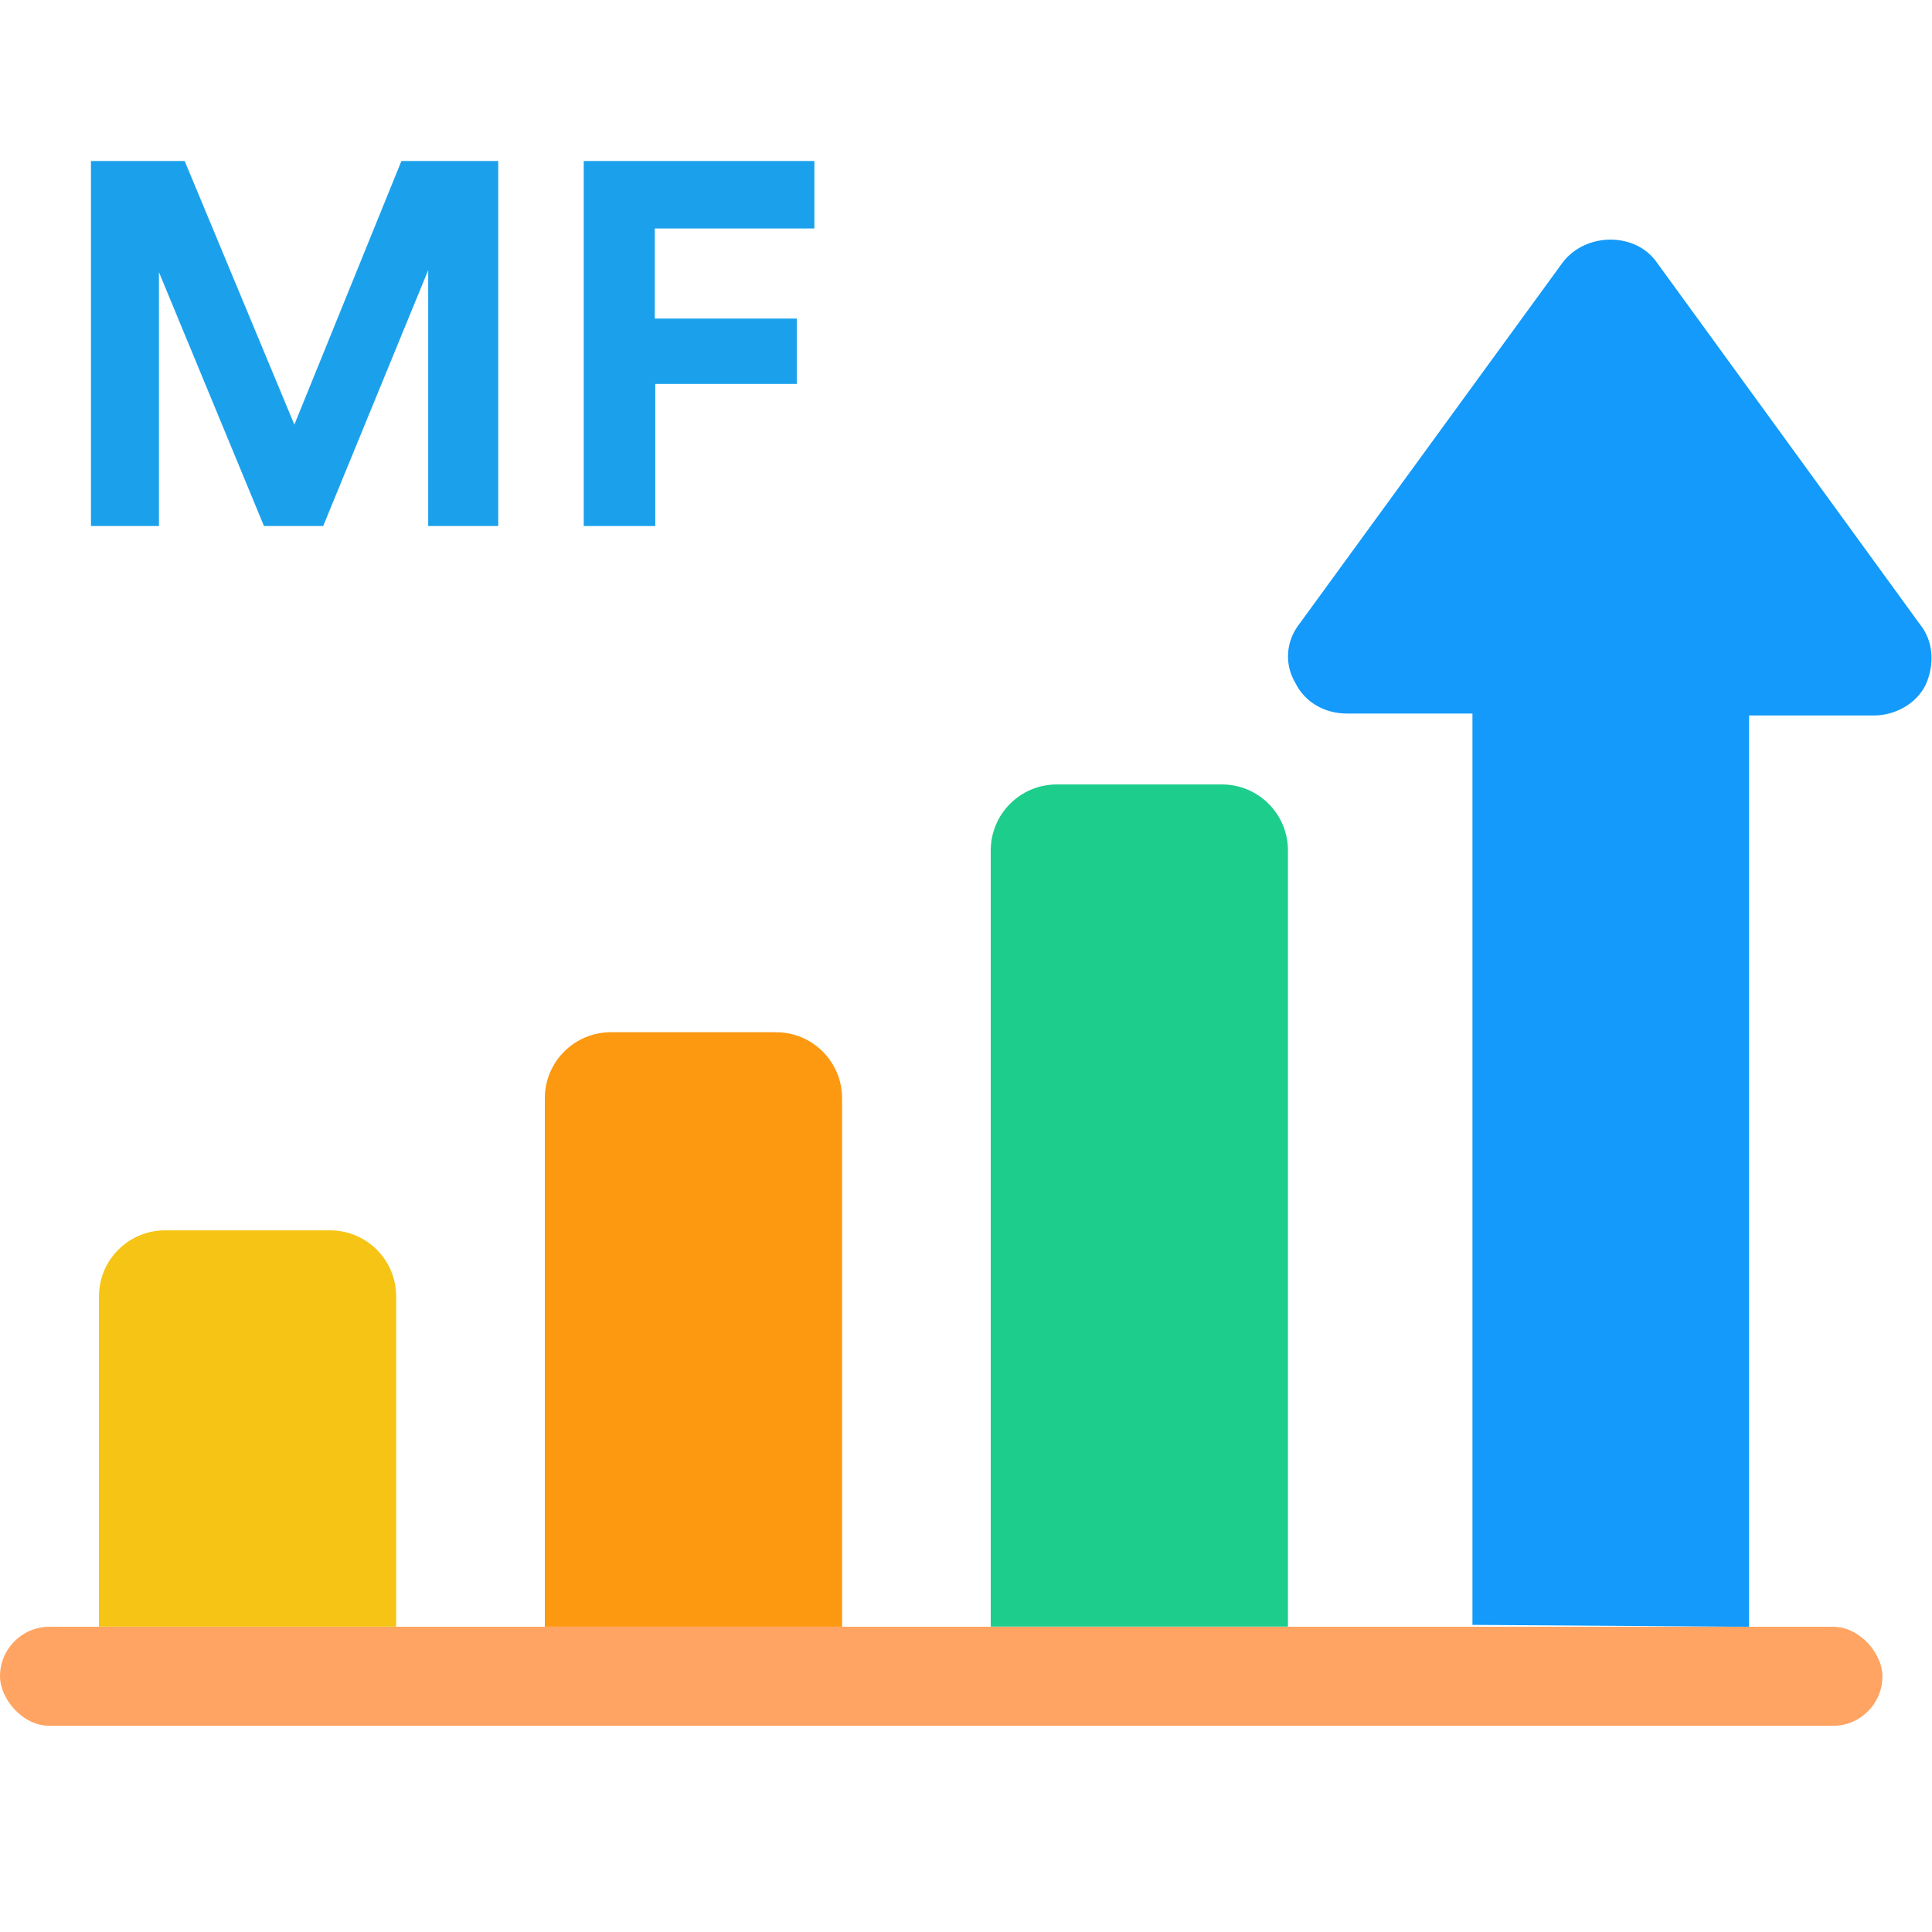 <svg width="36" height="36" viewBox="0 0 36 36" fill="none" xmlns="http://www.w3.org/2000/svg">
<path d="M9.284 9.802H7.979V5.034L6.022 9.802H4.919L2.962 5.072V9.802H1.695V3H3.441L5.485 7.912L7.48 3H9.284V9.802Z" fill="#1BA1EC"/>
<path d="M12.21 9.802H10.877V3H15.175V4.257H12.201V5.936H14.848V7.154H12.21V9.802Z" fill="#1BA1EC"/>
<path d="M18.461 15.848C18.461 15.168 19.012 14.617 19.692 14.617H22.769C23.448 14.617 23.999 15.168 23.999 15.848V30.309H18.461V15.848Z" fill="#1CCD8C"/>
<path d="M10.152 20.465C10.152 19.785 10.703 19.234 11.383 19.234H14.46C15.14 19.234 15.691 19.785 15.691 20.465V30.311H10.152V20.465Z" fill="#FC9911"/>
<path d="M1.844 24.157C1.844 23.477 2.395 22.926 3.075 22.926H6.151C6.831 22.926 7.382 23.477 7.382 24.157V30.31H1.844V24.157Z" fill="#F5C415"/>
<rect y="30.312" width="35.077" height="1.846" rx="0.923" fill="#FFA462"/>
<g clip-path="url(#clip0_3005_62380)">
<path d="M32.591 30.313V13.332H34.916C35.311 13.332 35.706 13.116 35.881 12.763C36.055 12.375 36.028 11.942 35.77 11.626L30.873 4.891C30.478 4.323 29.55 4.323 29.118 4.891L24.212 11.626C23.963 11.942 23.927 12.375 24.138 12.727C24.313 13.079 24.671 13.296 25.103 13.296H27.437V30.277" fill="#139AFA"/>
</g>
<defs>
<clipPath id="clip0_3005_62380">
<rect width="12" height="25.846" fill="white" transform="translate(24 4.465)"/>
</clipPath>
</defs>
</svg>
